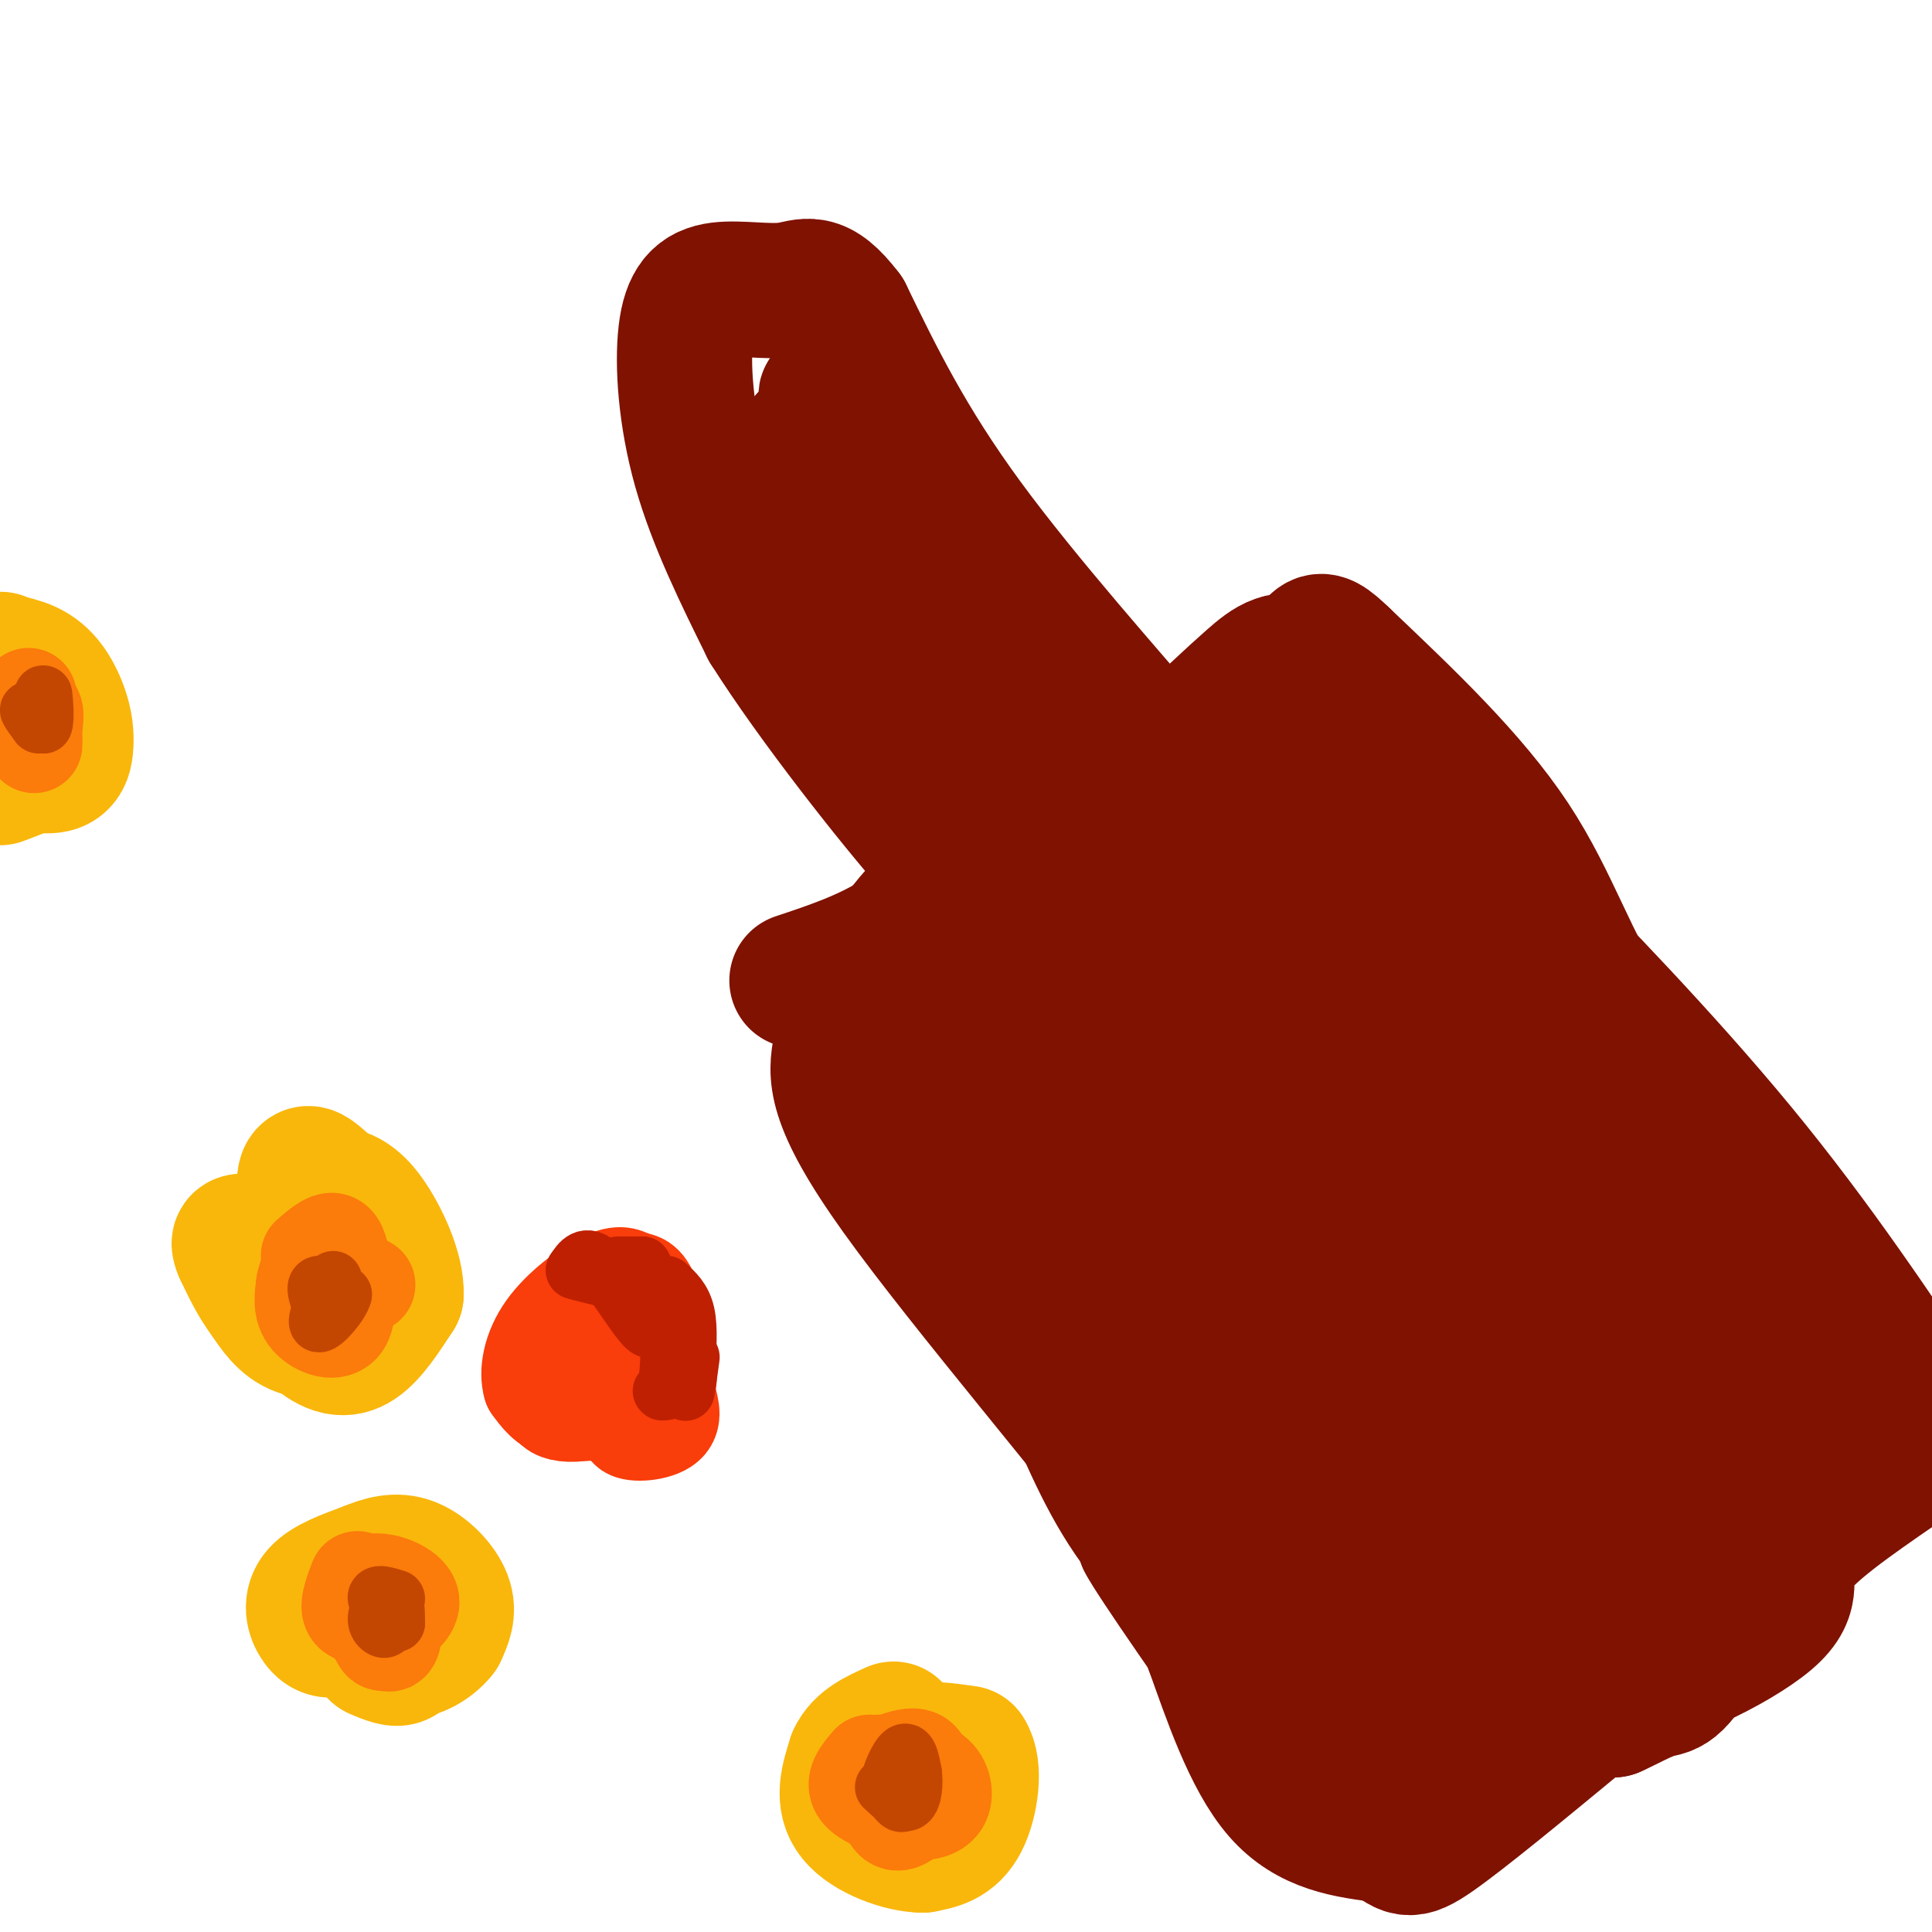 <svg viewBox='0 0 400 400' version='1.1' xmlns='http://www.w3.org/2000/svg' xmlns:xlink='http://www.w3.org/1999/xlink'><g fill='none' stroke='#F9B70B' stroke-width='28' stroke-linecap='round' stroke-linejoin='round'><path d='M82,337c0.000,0.000 0.000,-9.000 0,-9'/><path d='M82,328c-1.933,0.340 -6.766,5.689 -10,8c-3.234,2.311 -4.871,1.584 -6,0c-1.129,-1.584 -1.751,-4.024 0,-6c1.751,-1.976 5.876,-3.488 10,-5'/><path d='M76,325c3.155,-1.333 6.042,-2.167 9,-1c2.958,1.167 5.988,4.333 7,7c1.012,2.667 0.006,4.833 -1,7'/><path d='M91,338c-1.711,2.289 -5.489,4.511 -9,4c-3.511,-0.511 -6.756,-3.756 -10,-7'/><path d='M72,335c0.622,-0.911 7.178,0.311 10,2c2.822,1.689 1.911,3.844 1,6'/><path d='M83,343c-0.667,0.833 -2.833,-0.083 -5,-1'/><path d='M63,262c-1.006,-2.256 -2.012,-4.512 -1,-6c1.012,-1.488 4.042,-2.208 7,-1c2.958,1.208 5.845,4.345 7,7c1.155,2.655 0.577,4.827 0,7'/><path d='M76,269c-0.800,2.244 -2.800,4.356 -7,3c-4.200,-1.356 -10.600,-6.178 -17,-11'/><path d='M52,261c-0.667,0.667 6.167,7.833 13,15'/><path d='M65,276c3.667,3.222 6.333,3.778 9,2c2.667,-1.778 5.333,-5.889 8,-10'/><path d='M82,268c0.222,-4.889 -3.222,-12.111 -6,-16c-2.778,-3.889 -4.889,-4.444 -7,-5'/><path d='M69,247c-2.156,-1.800 -4.044,-3.800 -5,-4c-0.956,-0.200 -0.978,1.400 -1,3'/><path d='M63,246c2.067,2.556 7.733,7.444 10,11c2.267,3.556 1.133,5.778 0,8'/><path d='M73,265c0.489,3.200 1.711,7.200 0,9c-1.711,1.800 -6.356,1.400 -11,1'/><path d='M62,275c-3.000,-1.000 -5.000,-4.000 -7,-7'/><path d='M55,268c-2.000,-2.667 -3.500,-5.833 -5,-9'/><path d='M50,259c-0.833,-1.833 -0.417,-1.917 0,-2'/><path d='M5,142c0.000,0.000 7.000,5.000 7,5'/><path d='M12,147c1.622,2.956 2.178,7.844 1,10c-1.178,2.156 -4.089,1.578 -7,1'/><path d='M6,158c-2.333,0.167 -4.667,0.083 -7,0'/><path d='M0,161c0.000,0.000 13.000,-5.000 13,-5'/><path d='M13,156c1.756,-3.667 -0.356,-10.333 -3,-14c-2.644,-3.667 -5.822,-4.333 -9,-5'/><path d='M1,137c-1.500,-0.833 -0.750,-0.417 0,0'/><path d='M181,371c1.917,-3.333 3.833,-6.667 7,-8c3.167,-1.333 7.583,-0.667 12,0'/><path d='M200,363c2.000,2.889 1.000,10.111 -1,14c-2.000,3.889 -5.000,4.444 -8,5'/><path d='M191,382c-4.356,-0.022 -11.244,-2.578 -14,-6c-2.756,-3.422 -1.378,-7.711 0,-12'/><path d='M177,364c1.333,-3.000 4.667,-4.500 8,-6'/></g>
<g fill='none' stroke='#FB7B0B' stroke-width='20' stroke-linecap='round' stroke-linejoin='round'><path d='M182,365c0.000,0.000 7.000,1.000 7,1'/><path d='M189,366c1.631,1.357 2.208,4.250 2,6c-0.208,1.750 -1.202,2.357 -3,2c-1.798,-0.357 -4.399,-1.679 -7,-3'/><path d='M181,371c-1.383,-1.195 -1.340,-2.681 0,-4c1.340,-1.319 3.976,-2.470 6,-3c2.024,-0.530 3.435,-0.437 4,1c0.565,1.437 0.282,4.219 0,7'/><path d='M191,372c-1.190,2.810 -4.167,6.333 -6,5c-1.833,-1.333 -2.524,-7.524 -1,-10c1.524,-2.476 5.262,-1.238 9,0'/><path d='M193,367c2.104,1.193 2.863,4.175 2,6c-0.863,1.825 -3.348,2.491 -7,2c-3.652,-0.491 -8.472,-2.140 -10,-4c-1.528,-1.860 0.236,-3.930 2,-6'/><path d='M78,335c1.178,-1.156 2.356,-2.311 3,-1c0.644,1.311 0.756,5.089 0,6c-0.756,0.911 -2.378,-1.044 -4,-3'/><path d='M77,337c-0.309,-1.584 0.917,-4.043 2,-5c1.083,-0.957 2.022,-0.411 2,2c-0.022,2.411 -1.006,6.689 -2,6c-0.994,-0.689 -1.997,-6.344 -3,-12'/><path d='M76,328c1.880,-1.566 8.081,0.518 9,3c0.919,2.482 -3.445,5.360 -6,5c-2.555,-0.360 -3.301,-3.960 -3,-5c0.301,-1.040 1.651,0.480 3,2'/><path d='M79,333c-0.911,0.844 -4.689,1.956 -6,1c-1.311,-0.956 -0.156,-3.978 1,-7'/><path d='M64,260c1.917,-1.667 3.833,-3.333 5,-3c1.167,0.333 1.583,2.667 2,5'/><path d='M71,262c0.714,3.464 1.500,9.625 0,12c-1.500,2.375 -5.286,0.964 -7,-1c-1.714,-1.964 -1.357,-4.482 -1,-7'/><path d='M63,266c0.244,-2.067 1.356,-3.733 3,-4c1.644,-0.267 3.822,0.867 6,2'/><path d='M72,264c1.667,0.667 2.833,1.333 4,2'/><path d='M4,148c1.250,-0.750 2.500,-1.500 3,-1c0.500,0.500 0.250,2.250 0,4'/><path d='M7,151c0.044,1.689 0.156,3.911 0,3c-0.156,-0.911 -0.578,-4.956 -1,-9'/><path d='M6,145c-0.167,-1.500 -0.083,-0.750 0,0'/></g>
<g fill='none' stroke='#C34701' stroke-width='12' stroke-linecap='round' stroke-linejoin='round'><path d='M186,368c0.000,0.000 0.000,2.000 0,2'/><path d='M186,370c0.222,1.244 0.778,3.356 1,3c0.222,-0.356 0.111,-3.178 0,-6'/><path d='M187,367c0.133,0.533 0.467,4.867 0,6c-0.467,1.133 -1.733,-0.933 -3,-3'/><path d='M184,370c0.111,-2.200 1.889,-6.200 3,-7c1.111,-0.800 1.556,1.600 2,4'/><path d='M189,367c0.311,2.089 0.089,5.311 -1,6c-1.089,0.689 -3.044,-1.156 -5,-3'/><path d='M79,331c0.732,2.613 1.464,5.226 1,6c-0.464,0.774 -2.125,-0.292 -2,-2c0.125,-1.708 2.036,-4.060 3,-4c0.964,0.060 0.982,2.530 1,5'/><path d='M82,336c-0.911,-0.333 -3.689,-3.667 -4,-5c-0.311,-1.333 1.844,-0.667 4,0'/><path d='M66,269c-0.417,-1.417 -0.833,-2.833 0,-3c0.833,-0.167 2.917,0.917 5,2'/><path d='M71,268c-0.467,2.044 -4.133,6.156 -5,6c-0.867,-0.156 1.067,-4.578 3,-9'/><path d='M8,150c-1.083,-1.500 -2.167,-3.000 -2,-3c0.167,0.000 1.583,1.500 3,3'/><path d='M9,150c0.467,-1.000 0.133,-5.000 0,-6c-0.133,-1.000 -0.067,1.000 0,3'/></g>
<g fill='none' stroke='#F93D0B' stroke-width='20' stroke-linecap='round' stroke-linejoin='round'><path d='M128,292c-4.500,0.417 -9.000,0.833 -12,0c-3.000,-0.833 -4.500,-2.917 -6,-5'/><path d='M110,287c-0.893,-2.893 -0.125,-7.625 3,-12c3.125,-4.375 8.607,-8.393 12,-10c3.393,-1.607 4.696,-0.804 6,0'/><path d='M131,265c1.673,0.123 2.854,0.431 4,4c1.146,3.569 2.256,10.400 0,15c-2.256,4.600 -7.876,6.969 -12,8c-4.124,1.031 -6.750,0.723 -8,0c-1.250,-0.723 -1.125,-1.862 -1,-3'/><path d='M114,289c-0.212,-1.552 -0.242,-3.931 3,-7c3.242,-3.069 9.758,-6.826 14,-7c4.242,-0.174 6.212,3.236 7,6c0.788,2.764 0.394,4.882 0,7'/><path d='M138,288c0.536,2.536 1.875,5.375 0,7c-1.875,1.625 -6.964,2.036 -8,1c-1.036,-1.036 1.982,-3.518 5,-6'/><path d='M138,282c0.000,0.000 0.100,0.100 0.1,0.1'/><path d='M135,273c0.000,0.000 0.000,-1.000 0,-1'/></g>
<g fill='none' stroke='#BF2001' stroke-width='12' stroke-linecap='round' stroke-linejoin='round'><path d='M138,266c1.667,1.500 3.333,3.000 4,6c0.667,3.000 0.333,7.500 0,12'/><path d='M142,284c-0.044,3.067 -0.156,4.733 0,4c0.156,-0.733 0.578,-3.867 1,-7'/><path d='M131,262c-1.667,0.000 -3.333,0.000 -3,0c0.333,0.000 2.667,0.000 5,0'/><path d='M133,262c1.167,1.667 1.583,5.833 2,10'/><path d='M135,272c0.333,2.726 0.167,4.542 -2,2c-2.167,-2.542 -6.333,-9.440 -9,-12c-2.667,-2.560 -3.833,-0.780 -5,1'/><path d='M119,263c1.844,0.689 8.956,1.911 13,4c4.044,2.089 5.022,5.044 6,8'/><path d='M138,275c1.000,3.500 0.500,8.250 0,13'/><path d='M137,288c0.000,0.000 0.100,0.100 0.1,0.1'/></g>
<g fill='none' stroke='#7F1201' stroke-width='28' stroke-linecap='round' stroke-linejoin='round'><path d='M174,217c-0.956,5.289 -1.911,10.578 12,30c13.911,19.422 42.689,52.978 56,71c13.311,18.022 11.156,20.511 9,23'/><path d='M251,341c3.533,9.844 7.867,22.956 14,30c6.133,7.044 14.067,8.022 22,9'/><path d='M287,380c4.311,2.467 4.089,4.133 10,0c5.911,-4.133 17.956,-14.067 30,-24'/><path d='M327,356c6.167,-4.333 6.583,-3.167 7,-2'/><path d='M334,354c2.829,-1.236 6.402,-3.326 9,-4c2.598,-0.674 4.222,0.067 11,-13c6.778,-13.067 18.709,-39.941 24,-52c5.291,-12.059 3.940,-9.303 2,-11c-1.940,-1.697 -4.470,-7.849 -7,-14'/><path d='M373,260c-2.598,-5.694 -5.593,-12.928 -13,-21c-7.407,-8.072 -19.225,-16.981 -27,-28c-7.775,-11.019 -11.507,-24.148 -20,-37c-8.493,-12.852 -21.746,-25.426 -35,-38'/><path d='M278,136c-6.340,-6.166 -4.689,-2.581 -10,4c-5.311,6.581 -17.584,16.156 -23,20c-5.416,3.844 -3.976,1.955 -4,0c-0.024,-1.955 -1.512,-3.978 -3,-6'/><path d='M238,154c-7.800,-9.244 -25.800,-29.356 -38,-46c-12.200,-16.644 -18.600,-29.822 -25,-43'/><path d='M175,65c-5.850,-7.730 -7.976,-5.555 -12,-5c-4.024,0.555 -9.944,-0.511 -14,0c-4.056,0.511 -6.246,2.599 -7,9c-0.754,6.401 -0.073,17.115 3,28c3.073,10.885 8.536,21.943 14,33'/><path d='M159,130c9.488,15.048 26.208,36.167 34,45c7.792,8.833 6.655,5.381 2,-10c-4.655,-15.381 -12.827,-42.690 -21,-70'/><path d='M174,95c-2.645,-8.498 1.242,5.258 8,16c6.758,10.742 16.388,18.469 19,23c2.612,4.531 -1.795,5.864 -10,-8c-8.205,-13.864 -20.209,-42.925 -20,-44c0.209,-1.075 12.631,25.836 14,32c1.369,6.164 -8.316,-8.418 -18,-23'/><path d='M167,91c14.395,21.552 59.382,86.933 68,102c8.618,15.067 -19.133,-20.181 -24,-28c-4.867,-7.819 13.149,11.791 20,20c6.851,8.209 2.537,5.018 -3,4c-5.537,-1.018 -12.296,0.138 -15,0c-2.704,-0.138 -1.352,-1.569 0,-3'/><path d='M213,186c0.307,-2.590 1.076,-7.564 3,-9c1.924,-1.436 5.003,0.665 -1,8c-6.003,7.335 -21.087,19.904 -27,23c-5.913,3.096 -2.653,-3.281 0,-8c2.653,-4.719 4.701,-7.780 7,-10c2.299,-2.220 4.850,-3.598 3,-1c-1.850,2.598 -8.100,9.171 -7,10c1.100,0.829 9.550,-4.085 18,-9'/><path d='M209,190c6.150,-5.667 12.525,-15.334 15,-16c2.475,-0.666 1.051,7.671 -2,13c-3.051,5.329 -7.730,7.651 -11,9c-3.270,1.349 -5.132,1.725 -7,-1c-1.868,-2.725 -3.741,-8.550 -4,-12c-0.259,-3.450 1.096,-4.526 3,-6c1.904,-1.474 4.358,-3.345 8,-3c3.642,0.345 8.474,2.905 14,6c5.526,3.095 11.746,6.726 17,14c5.254,7.274 9.541,18.190 11,25c1.459,6.810 0.089,9.512 -1,11c-1.089,1.488 -1.897,1.762 -5,2c-3.103,0.238 -8.502,0.441 -13,-3c-4.498,-3.441 -8.095,-10.527 -10,-18c-1.905,-7.473 -2.119,-15.333 2,-21c4.119,-5.667 12.570,-9.141 18,-11c5.430,-1.859 7.837,-2.103 13,1c5.163,3.103 13.081,9.551 21,16'/><path d='M278,196c4.822,3.194 6.378,3.179 5,7c-1.378,3.821 -5.689,11.477 -12,5c-6.311,-6.477 -14.622,-27.086 -18,-38c-3.378,-10.914 -1.822,-12.132 4,-11c5.822,1.132 15.912,4.613 22,8c6.088,3.387 8.175,6.679 11,13c2.825,6.321 6.390,15.671 7,21c0.610,5.329 -1.734,6.637 -3,8c-1.266,1.363 -1.453,2.783 -4,1c-2.547,-1.783 -7.453,-6.768 -10,-13c-2.547,-6.232 -2.734,-13.713 0,-18c2.734,-4.287 8.391,-5.382 12,-4c3.609,1.382 5.171,5.240 7,10c1.829,4.760 3.924,10.422 5,16c1.076,5.578 1.134,11.072 -1,16c-2.134,4.928 -6.459,9.288 -9,12c-2.541,2.712 -3.297,3.775 -5,-2c-1.703,-5.775 -4.351,-18.387 -7,-31'/><path d='M282,196c-0.119,-6.093 3.084,-5.826 6,-5c2.916,0.826 5.546,2.210 11,9c5.454,6.790 13.731,18.986 17,29c3.269,10.014 1.530,17.846 -2,22c-3.530,4.154 -8.851,4.629 -13,0c-4.149,-4.629 -7.127,-14.361 -7,-19c0.127,-4.639 3.360,-4.186 10,-2c6.640,2.186 16.688,6.105 23,10c6.312,3.895 8.888,7.766 13,14c4.112,6.234 9.761,14.832 12,23c2.239,8.168 1.068,15.905 -1,18c-2.068,2.095 -5.034,-1.453 -8,-5'/><path d='M343,290c-4.616,-8.294 -12.155,-26.530 -13,-31c-0.845,-4.470 5.005,4.826 11,17c5.995,12.174 12.134,27.225 9,32c-3.134,4.775 -15.542,-0.724 -21,-3c-5.458,-2.276 -3.965,-1.327 -6,-7c-2.035,-5.673 -7.599,-17.969 -9,-24c-1.401,-6.031 1.362,-5.796 4,-6c2.638,-0.204 5.152,-0.846 9,4c3.848,4.846 9.031,15.180 11,23c1.969,7.820 0.724,13.127 -2,16c-2.724,2.873 -6.926,3.312 -13,-3c-6.074,-6.312 -14.021,-19.375 -18,-30c-3.979,-10.625 -3.989,-18.813 -4,-27'/><path d='M301,251c2.988,-5.754 12.459,-6.639 19,-5c6.541,1.639 10.152,5.802 13,10c2.848,4.198 4.933,8.430 5,14c0.067,5.570 -1.884,12.476 -3,16c-1.116,3.524 -1.398,3.664 -5,4c-3.602,0.336 -10.526,0.867 -16,0c-5.474,-0.867 -9.500,-3.133 -16,-10c-6.500,-6.867 -15.474,-18.336 -20,-25c-4.526,-6.664 -4.604,-8.524 -3,-10c1.604,-1.476 4.891,-2.570 8,-4c3.109,-1.430 6.039,-3.197 9,4c2.961,7.197 5.951,23.358 5,31c-0.951,7.642 -5.843,6.766 -12,7c-6.157,0.234 -13.578,1.580 -19,-1c-5.422,-2.580 -8.844,-9.085 -12,-15c-3.156,-5.915 -6.045,-11.241 -7,-18c-0.955,-6.759 0.026,-14.952 4,-19c3.974,-4.048 10.941,-3.951 16,-2c5.059,1.951 8.208,5.756 11,10c2.792,4.244 5.226,8.927 6,14c0.774,5.073 -0.113,10.537 -1,16'/><path d='M283,268c-1.979,3.563 -6.425,4.471 -10,6c-3.575,1.529 -6.277,3.678 -12,0c-5.723,-3.678 -14.466,-13.184 -20,-22c-5.534,-8.816 -7.860,-16.942 -9,-22c-1.140,-5.058 -1.094,-7.046 2,-10c3.094,-2.954 9.238,-6.873 15,-4c5.762,2.873 11.144,12.536 14,20c2.856,7.464 3.186,12.727 -3,16c-6.186,3.273 -18.887,4.557 -26,3c-7.113,-1.557 -8.637,-5.955 -12,-13c-3.363,-7.045 -8.565,-16.738 -11,-22c-2.435,-5.262 -2.104,-6.094 0,-9c2.104,-2.906 5.980,-7.886 12,-6c6.020,1.886 14.182,10.638 18,16c3.818,5.362 3.291,7.334 3,11c-0.291,3.666 -0.348,9.025 -3,13c-2.652,3.975 -7.901,6.564 -14,6c-6.099,-0.564 -13.050,-4.282 -20,-8'/><path d='M207,243c-4.309,-1.817 -5.083,-2.360 -3,-6c2.083,-3.640 7.022,-10.376 10,-14c2.978,-3.624 3.994,-4.137 7,-4c3.006,0.137 8.003,0.922 10,4c1.997,3.078 0.994,8.448 1,12c0.006,3.552 1.019,5.285 -5,7c-6.019,1.715 -19.072,3.412 -27,-1c-7.928,-4.412 -10.732,-14.932 -12,-23c-1.268,-8.068 -1.000,-13.682 1,-16c2.000,-2.318 5.730,-1.339 9,0c3.270,1.339 6.078,3.040 9,6c2.922,2.960 5.957,7.180 9,13c3.043,5.820 6.094,13.240 8,21c1.906,7.760 2.667,15.858 2,20c-0.667,4.142 -2.762,4.326 -5,3c-2.238,-1.326 -4.619,-4.163 -7,-7'/><path d='M214,258c-1.886,-1.946 -3.101,-3.310 0,-3c3.101,0.310 10.520,2.294 18,7c7.480,4.706 15.023,12.134 21,19c5.977,6.866 10.389,13.170 14,19c3.611,5.830 6.419,11.187 4,14c-2.419,2.813 -10.067,3.081 -17,0c-6.933,-3.081 -13.151,-9.512 -20,-18c-6.849,-8.488 -14.328,-19.035 -13,-24c1.328,-4.965 11.462,-4.349 18,-3c6.538,1.349 9.481,3.432 18,14c8.519,10.568 22.615,29.620 28,40c5.385,10.380 2.059,12.087 0,13c-2.059,0.913 -2.852,1.034 -5,0c-2.148,-1.034 -5.651,-3.221 -11,-10c-5.349,-6.779 -12.543,-18.151 -15,-25c-2.457,-6.849 -0.178,-9.175 4,-10c4.178,-0.825 10.254,-0.149 14,1c3.746,1.149 5.162,2.771 9,6c3.838,3.229 10.096,8.065 14,15c3.904,6.935 5.452,15.967 7,25'/><path d='M302,338c0.021,5.981 -3.427,8.433 -12,0c-8.573,-8.433 -22.272,-27.752 -28,-37c-5.728,-9.248 -3.485,-8.425 2,-10c5.485,-1.575 14.211,-5.548 20,-6c5.789,-0.452 8.640,2.616 15,8c6.360,5.384 16.229,13.083 18,21c1.771,7.917 -4.556,16.051 -7,20c-2.444,3.949 -1.005,3.714 -5,2c-3.995,-1.714 -13.425,-4.906 -18,-10c-4.575,-5.094 -4.296,-12.090 -1,-18c3.296,-5.910 9.610,-10.734 15,-12c5.390,-1.266 9.857,1.025 14,2c4.143,0.975 7.962,0.634 10,6c2.038,5.366 2.294,16.438 2,23c-0.294,6.562 -1.140,8.615 -6,13c-4.860,4.385 -13.736,11.103 -20,14c-6.264,2.897 -9.917,1.972 -14,1c-4.083,-0.972 -8.595,-1.992 -12,-5c-3.405,-3.008 -5.702,-8.004 -8,-13'/><path d='M267,337c-1.596,-3.745 -1.587,-6.606 -1,-9c0.587,-2.394 1.751,-4.321 4,-3c2.249,1.321 5.582,5.890 8,11c2.418,5.110 3.920,10.760 2,14c-1.920,3.240 -7.263,4.068 -11,2c-3.737,-2.068 -5.869,-7.034 -8,-12'/><path d='M261,340c-5.644,-5.244 -15.756,-12.356 -23,-21c-7.244,-8.644 -11.622,-18.822 -16,-29'/><path d='M222,290c6.978,9.400 32.422,47.400 38,57c5.578,9.600 -8.711,-9.200 -23,-28'/><path d='M237,319c1.476,3.119 16.667,24.917 26,38c9.333,13.083 12.810,17.452 18,19c5.190,1.548 12.095,0.274 19,-1'/><path d='M300,375c10.321,-11.893 26.622,-41.126 36,-53c9.378,-11.874 11.833,-6.389 14,-5c2.167,1.389 4.048,-1.317 2,3c-2.048,4.317 -8.024,15.659 -14,27'/><path d='M338,347c4.131,2.024 21.458,-6.417 28,-12c6.542,-5.583 2.298,-8.310 5,-13c2.702,-4.690 12.351,-11.345 22,-18'/><path d='M393,304c4.321,-3.071 4.125,-1.750 5,-3c0.875,-1.250 2.821,-5.071 1,-9c-1.821,-3.929 -7.411,-7.964 -13,-12'/><path d='M386,280c-11.444,-9.644 -33.556,-27.756 -46,-41c-12.444,-13.244 -15.222,-21.622 -18,-30'/><path d='M322,209c-7.583,-9.619 -17.542,-18.667 -17,-20c0.542,-1.333 11.583,5.048 19,12c7.417,6.952 11.208,14.476 15,22'/><path d='M339,223c2.410,4.635 0.935,5.222 2,6c1.065,0.778 4.671,1.748 -1,-7c-5.671,-8.748 -20.620,-27.214 -26,-34c-5.380,-6.786 -1.190,-1.893 3,3'/><path d='M317,191c8.200,8.378 27.200,27.822 43,47c15.800,19.178 28.400,38.089 41,57'/><path d='M398,288c0.000,0.000 -85.000,-102.000 -85,-102'/><path d='M313,186c-17.222,-21.733 -17.778,-25.067 -22,-30c-4.222,-4.933 -12.111,-11.467 -20,-18'/><path d='M271,138c-5.156,-2.711 -8.044,-0.489 -12,3c-3.956,3.489 -8.978,8.244 -14,13'/><path d='M245,154c-10.489,6.644 -29.711,16.756 -41,24c-11.289,7.244 -14.644,11.622 -18,16'/><path d='M186,194c-6.500,4.167 -13.750,6.583 -21,9'/></g>
</svg>